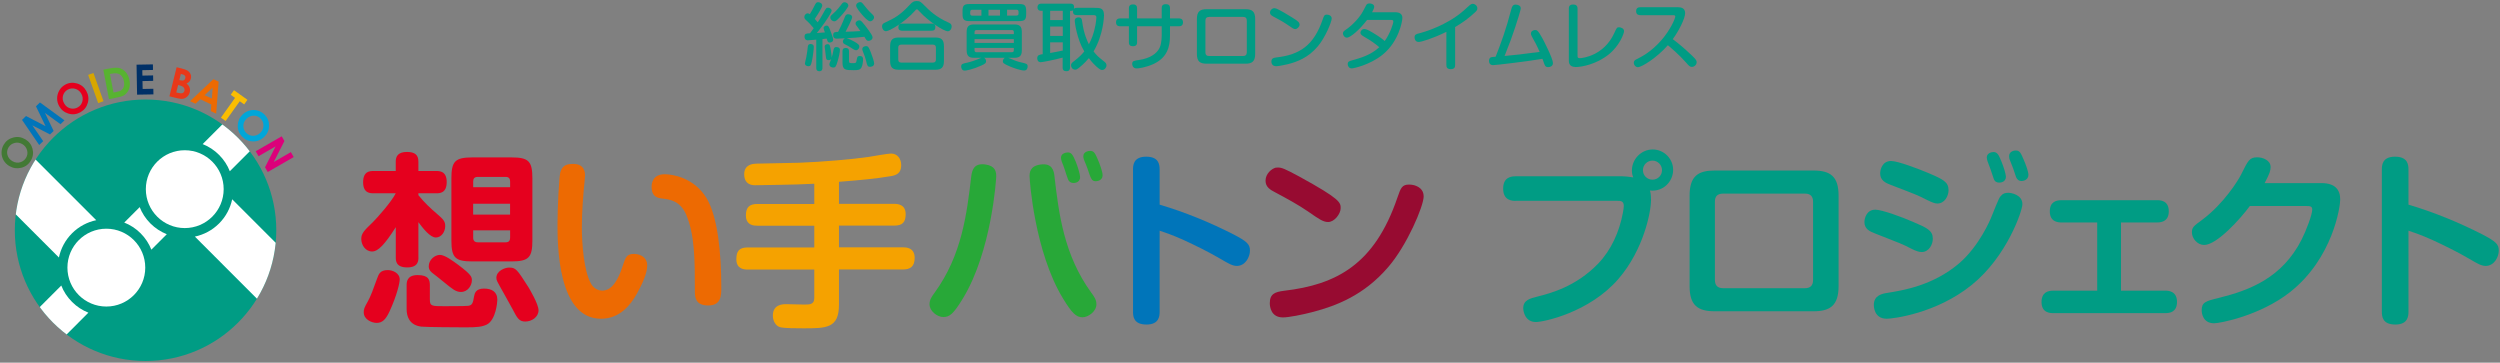 <?xml version="1.0" encoding="utf-8"?>
<!-- Generator: Adobe Illustrator 25.2.1, SVG Export Plug-In . SVG Version: 6.00 Build 0)  -->
<svg version="1.1" id="レイヤー_1" xmlns="http://www.w3.org/2000/svg" xmlns:xlink="http://www.w3.org/1999/xlink" x="0px"
	 y="0px" viewBox="0 0 516.5 74.93" style="enable-background:new 0 0 516.5 74.93;" xml:space="preserve">
<rect x="0" y="0" width="516.5" height="74.93" fill="#808080" stroke="none"/>
<style type="text/css">
	.st0{fill:#009C84;}
	.st1{fill:#E5001E;}
	.st2{fill:#ED6A02;}
	.st3{fill:#F5A200;}
	.st4{fill:#28A838;}
	.st5{fill:#0075BA;}
	.st6{fill:#970B31;}
	.st7{clip-path:url(#SVGID_2_);fill:#FFFFFF;}
	.st8{clip-path:url(#SVGID_2_);}
	.st9{fill:#FFFFFF;}
	.st10{fill:#427935;}
	.st11{fill:#D7A600;}
	.st12{fill:#58B331;}
	.st13{fill:#003067;}
	.st14{fill:#E83819;}
	.st15{fill:#FABD00;}
	.st16{fill:#00A6D9;}
	.st17{fill:#DC007A;}
</style>
<g>
	<g>
		<path class="st0" d="M168.65,8.19c-0.96,0.09-1.49,0.14-1.71,0.14c-0.17,0-0.72,0-0.72-0.76c0-0.64,0.38-0.66,1.13-0.69
			c0.26-0.35,0.67-0.93,0.76-1.05c-0.64-0.79-1.11-1.25-1.28-1.4c-0.49-0.44-0.66-0.58-0.66-0.91c0-0.38,0.32-0.76,0.69-0.76
			c0.21,0,0.35,0.11,0.44,0.17c0.32-0.5,0.61-1.02,0.93-1.66c0.32-0.62,0.41-0.82,0.79-0.82c0.26,0,0.85,0.2,0.85,0.67
			c0,0.2-0.05,0.37-0.43,1.02c-0.2,0.35-0.64,1.11-1.11,1.77c0.2,0.21,0.47,0.52,0.61,0.7c0.4-0.58,0.76-1.16,1.08-1.77
			c0.62-1.14,0.69-1.25,1.05-1.25c0.37,0,0.75,0.29,0.75,0.62c0,0.24-0.58,1.16-0.79,1.49c-0.87,1.37-1.71,2.41-2.27,3.12
			c0.59-0.03,1.05-0.06,1.66-0.12c-0.14-0.38-0.27-0.76-0.27-0.88c0-0.35,0.35-0.53,0.62-0.53c0.37,0,0.46,0.21,0.7,0.82
			c0.18,0.47,0.67,1.71,0.67,2.09c0,0.46-0.49,0.59-0.73,0.59c-0.38,0-0.44-0.21-0.61-0.82c-0.09,0.02-0.76,0.09-0.88,0.11v5.94
			c0,0.18,0,0.7-0.64,0.7s-0.64-0.52-0.64-0.7V8.19z M168.02,9.32c0.11,0.15,0.11,0.35,0.11,0.44c0,0.38-0.2,2.12-0.44,3.08
			c-0.15,0.58-0.21,0.84-0.67,0.84c-0.26,0-0.72-0.12-0.72-0.58c0-0.2,0.24-1.05,0.27-1.23c0.18-0.87,0.27-1.78,0.31-2.12
			c0.03-0.29,0.06-0.66,0.64-0.66C167.63,9.09,167.92,9.17,168.02,9.32z M172.19,10.36c0.08-0.34,0.14-0.64,0.61-0.64
			c0.08,0,0.73,0.02,0.73,0.58c0,0.38-0.23,1.57-0.52,2.5c-0.29,0.96-0.44,1.16-0.85,1.16c-0.31,0-0.81-0.18-0.81-0.67
			c0-0.15,0.03-0.24,0.37-1.08c-0.18,0.21-0.47,0.21-0.52,0.21c-0.49,0-0.53-0.29-0.56-0.61c-0.03-0.2-0.26-2.15-0.26-2.18
			c0-0.47,0.49-0.5,0.59-0.5c0.47,0,0.52,0.24,0.7,1.37c0.06,0.37,0.18,1.13,0.14,1.43C171.99,11.38,172.02,11.19,172.19,10.36z
			 M173.5,3.57c-0.59,0.62-0.85,0.84-1.14,0.84c-0.37,0-0.81-0.35-0.81-0.82c0-0.24,0.14-0.4,0.46-0.67
			c0.84-0.69,1.66-1.77,1.78-1.94c0.27-0.4,0.44-0.52,0.72-0.52c0.21,0,0.76,0.18,0.76,0.73C175.26,1.44,174.46,2.55,173.5,3.57z
			 M172.86,7.99c-0.15,0-0.73,0-0.73-0.73c0-0.66,0.44-0.66,1.02-0.67c0.32-0.59,0.84-1.66,1.4-3.09c0.09-0.24,0.23-0.56,0.67-0.56
			c0.35,0,0.84,0.18,0.84,0.62c0,0.35-1.13,2.61-1.36,3c1.52-0.05,1.69-0.05,3.06-0.14c-0.35-0.5-0.44-0.62-0.62-0.87
			c-0.26-0.32-0.38-0.47-0.38-0.69c0-0.4,0.44-0.66,0.76-0.66c0.26,0,0.41,0.15,0.58,0.32c0.23,0.24,0.96,1.16,1.3,1.65
			c0.47,0.67,0.87,1.22,0.87,1.54c0,0.49-0.49,0.73-0.81,0.73c-0.38,0-0.46-0.14-0.88-0.84c-1.22,0.14-2.44,0.23-3.66,0.29
			c0.4,0.09,1.3,0.55,1.57,0.7c0.9,0.52,1.05,0.72,1.05,1.04c0,0.31-0.26,0.75-0.69,0.75c-0.14,0-0.27-0.03-0.55-0.21
			c-0.35-0.23-1.05-0.69-1.58-0.93c-0.32-0.15-0.58-0.29-0.58-0.67c0-0.12,0.06-0.52,0.47-0.66C174.24,7.93,173.19,7.99,172.86,7.99
			z M175.4,12.61c0,0.44,0.21,0.44,0.81,0.44c0.62,0,0.69-0.08,0.78-0.66c0.09-0.55,0.15-0.82,0.62-0.82c0.7,0,0.7,0.49,0.7,0.69
			c0,0.49-0.11,1.28-0.35,1.72c-0.31,0.52-0.87,0.52-1.63,0.52c-1.72,0-2.27-0.06-2.27-1.59v-2.3c0-0.2,0-0.7,0.66-0.7
			c0.59,0,0.69,0.37,0.69,0.7V12.61z M178.44,0.97c0.33,0.44,1.04,1.31,1.62,1.83c0.44,0.41,0.52,0.55,0.52,0.78
			c0,0.44-0.43,0.82-0.81,0.82c-0.44,0-1.22-0.85-1.66-1.36c-0.41-0.49-1.23-1.45-1.23-1.89c0-0.44,0.5-0.72,0.84-0.72
			C177.98,0.43,178.11,0.57,178.44,0.97z M179.93,10.87c0.32,0.81,0.67,1.89,0.67,2.23c0,0.7-0.76,0.7-0.84,0.7
			c-0.53,0-0.58-0.23-0.81-1.17c-0.17-0.69-0.29-1.02-0.66-1.95c-0.08-0.2-0.14-0.35-0.14-0.53c0-0.52,0.61-0.62,0.75-0.62
			C179.35,9.52,179.47,9.69,179.93,10.87z"/>
		<path class="st0" d="M188.92,2.35c-2,2.23-5.17,4.1-5.87,4.1c-0.47,0-0.82-0.49-0.82-0.98c0-0.46,0.24-0.62,0.53-0.76
			c1.78-0.87,2.29-1.1,3.41-2.01c0.72-0.59,1.22-1.11,1.95-1.88c0.37-0.38,0.66-0.61,1.28-0.61c0.67,0,0.92,0.24,1.62,0.96
			c1.04,1.04,2.36,2.35,4.98,3.51c0.29,0.14,0.61,0.27,0.61,0.79c0,0.56-0.38,0.99-0.79,0.99c-0.85,0-4.02-2.07-5.88-4.12
			c-0.34-0.37-0.38-0.41-0.52-0.41C189.27,1.94,189.15,2.09,188.92,2.35z M195.02,12.61c0,1.39-0.58,1.8-1.8,1.8h-7.52
			c-1.2,0-1.8-0.4-1.8-1.8V9.55c0-1.42,0.61-1.8,1.8-1.8h7.52c1.19,0,1.8,0.38,1.8,1.8V12.61z M193.36,9.84
			c0-0.41-0.21-0.62-0.62-0.62h-6.54c-0.44,0-0.62,0.23-0.62,0.62v2.47c0,0.38,0.17,0.62,0.62,0.62h6.54c0.44,0,0.62-0.24,0.62-0.62
			V9.84z M192.46,4.87c0.18,0,0.79,0,0.79,0.7c0,0.56-0.26,0.78-0.79,0.78h-6.07c-0.17,0-0.79,0-0.79-0.7
			c0-0.55,0.27-0.78,0.79-0.78H192.46z"/>
		<path class="st0" d="M203.31,11.94c0.41,0.2,0.41,0.67,0.41,0.75c0,0.29-0.14,0.49-0.98,0.85c-0.93,0.4-1.39,0.59-2.35,0.85
			c-0.58,0.15-0.96,0.2-1.08,0.2c-0.62,0-0.73-0.59-0.73-0.84c0-0.55,0.34-0.62,1.19-0.79c0.56-0.11,1.8-0.52,2.21-0.7
			c0.64-0.27,0.72-0.3,0.76-0.32h-1.49c-1.04,0-1.54-0.35-1.54-1.54V6.59c0-1.19,0.5-1.54,1.54-1.54h8.32
			c1.05,0,1.54,0.37,1.54,1.54v3.81c0,1.16-0.47,1.54-1.54,1.54h-1.28c1.56,0.64,1.8,0.75,2.68,0.95c1.07,0.24,1.34,0.3,1.34,0.84
			c0,0.18-0.06,0.84-0.73,0.84s-2.21-0.53-2.87-0.81c-1.45-0.62-1.52-0.79-1.52-1.1c0-0.11,0.04-0.5,0.4-0.72H203.31z M212.01,2.87
			c0,1.22-0.3,1.49-1.49,1.49h-10.17c-1.2,0-1.49-0.29-1.49-1.49V2.32c0-1.17,0.27-1.49,1.49-1.49h10.17c1.19,0,1.49,0.27,1.49,1.49
			V2.87z M202.76,2.02h-1.89c-0.27,0-0.43,0.14-0.43,0.43V2.8c0,0.29,0.15,0.43,0.43,0.43h1.89V2.02z M201.34,7.05h8.12V6.64
			c0-0.24-0.09-0.43-0.41-0.43h-7.3c-0.27,0-0.41,0.15-0.41,0.43V7.05z M201.34,8.09v0.78h8.12V8.09H201.34z M201.34,9.9v0.46
			c0,0.29,0.14,0.43,0.41,0.43h7.3c0.3,0,0.41-0.17,0.41-0.43V9.9H201.34z M204.22,2.02v1.2h2.38v-1.2H204.22z M208.06,2.02v1.2H210
			c0.35,0,0.43-0.23,0.43-0.43V2.44c0-0.24-0.11-0.43-0.43-0.43H208.06z"/>
		<path class="st0" d="M226.17,1.62c1.1,0,1.92,0,1.92,1.56c0,0.15-0.11,4.01-2.16,7.44c0.7,0.88,0.84,1.02,2.24,2.13
			c0.21,0.17,0.43,0.37,0.43,0.75c0,0.44-0.37,0.96-0.9,0.96c-0.2,0-0.41-0.02-1.17-0.7c-0.35-0.32-0.93-0.88-1.57-1.75
			c-0.29,0.34-0.95,1.14-2.12,2.06c-0.33,0.26-0.5,0.32-0.72,0.32c-0.5,0-0.85-0.46-0.85-0.91c0-0.35,0.23-0.55,0.59-0.82
			c1.2-0.93,1.69-1.46,2.15-2.04c-1.55-2.58-1.97-6.01-1.97-6.33c0-0.7,0.7-0.7,0.79-0.7c0.62,0,0.69,0.43,0.73,0.76
			c0.34,2.67,1.11,4.21,1.4,4.79c0.47-0.85,1.05-2.2,1.37-4.02c0.09-0.52,0.18-1.25,0.18-1.48c0-0.49-0.29-0.52-0.66-0.52h-3.38
			c-0.47,0-0.79-0.17-0.79-0.73c0-0.15,0.02-0.21,0.05-0.29c-0.17,0.15-0.3,0.15-0.66,0.15v11.68c0,0.2-0.02,0.78-0.72,0.78
			c-0.52,0-0.81-0.18-0.81-0.78v-2.03c-1.78,0.49-4.21,0.95-4.53,0.95c-0.69,0-0.72-0.69-0.72-0.82c0-0.67,0.5-0.75,1.13-0.84V2.23
			h-0.33c-0.58,0-0.75-0.35-0.75-0.72c0-0.44,0.23-0.75,0.75-0.75h6.1c0.23,0,0.72,0.02,0.72,0.73c0,0.15-0.01,0.23-0.04,0.32
			c0.18-0.18,0.44-0.2,0.61-0.2H226.17z M219.57,2.23h-2.61v1.92h2.61V2.23z M219.57,5.48h-2.61v1.94h2.61V5.48z M216.97,10.95
			c0.09-0.02,0.14-0.03,0.24-0.05c0.59-0.09,1.71-0.32,2.36-0.46V8.74h-2.61V10.95z"/>
		<path class="st0" d="M240.01,1.67c0-0.34,0.08-0.81,0.84-0.81c0.59,0,0.87,0.24,0.87,0.81V3.8h1.84c0.17,0,0.85,0,0.85,0.81
			c0,0.66-0.44,0.82-0.85,0.82h-1.84v1.92c0,2.3-0.55,4.51-3.34,5.84c-1.65,0.78-3.25,0.95-3.55,0.95c-0.87,0-0.92-0.81-0.92-0.93
			c0-0.62,0.35-0.67,1.42-0.82c2.35-0.34,3.75-1.4,4.27-2.58c0.41-0.91,0.41-2.35,0.41-2.53V5.43h-5.09v3.31
			c0,0.4-0.12,0.81-0.84,0.81c-0.53,0-0.85-0.18-0.85-0.81V5.43h-1.81c-0.17,0-0.85,0-0.85-0.81c0-0.67,0.44-0.82,0.85-0.82h1.81
			V1.73c0-0.29,0.05-0.82,0.84-0.82c0.67,0,0.85,0.35,0.85,0.82V3.8h5.09V1.67z"/>
		<path class="st0" d="M257.31,1.9c1.39,0,2.01,0.49,2.01,2.01v7.24c0,1.54-0.64,2.01-2.01,2.01h-8.02c-1.4,0-2.01-0.49-2.01-2.01
			V3.91c0-1.55,0.66-2.01,2.01-2.01H257.31z M249.8,3.5c-0.53,0-0.76,0.26-0.76,0.78v6.51c0,0.59,0.3,0.78,0.76,0.78h7.01
			c0.5,0,0.78-0.23,0.78-0.78V4.27c0-0.52-0.24-0.78-0.78-0.78H249.8z"/>
		<path class="st0" d="M265.28,2.6c0.79,0.46,2.61,1.54,2.94,1.89c0.21,0.21,0.27,0.41,0.27,0.61c0,0.43-0.5,0.91-0.87,0.91
			c-0.33,0-0.47-0.09-1.98-1.13c-0.69-0.47-1.74-1.02-2.62-1.49c-0.3-0.17-0.64-0.37-0.64-0.79c0-0.53,0.47-0.84,0.75-0.9
			C263.47,1.64,263.81,1.76,265.28,2.6z M275.13,3.83c0,0.66-1.31,3.92-2.9,5.78c-1.94,2.29-4.22,3.17-6.2,3.66
			c-0.98,0.24-2,0.41-2.38,0.41c-0.91,0-0.98-0.75-0.98-0.94c0-0.67,0.4-0.79,1.01-0.87c4.88-0.56,7.76-2.48,9.62-7.94
			c0.23-0.66,0.32-0.91,0.82-0.91c0.12,0,0.24,0.02,0.35,0.05C274.77,3.15,275.13,3.34,275.13,3.83z"/>
		<path class="st0" d="M282.46,4.09c-1.51,2-3.46,3.69-4.19,3.69c-0.46,0-0.82-0.47-0.82-0.87c0-0.34,0.21-0.52,0.62-0.79
			c1.52-1.04,2.9-2.62,3.52-3.8c0.09-0.18,0.67-1.25,0.7-1.31c0.09-0.14,0.26-0.3,0.66-0.3c0.32,0,0.96,0.15,0.96,0.69
			c0,0.24-0.14,0.58-0.44,1.13h4.8c0.85,0,1.46,0.34,1.46,1.17c0,0.66-0.72,4.89-4.1,7.61c-2.64,2.13-6.02,2.82-6.34,2.82
			c-0.66,0-0.85-0.55-0.85-0.88c0-0.53,0.26-0.61,1.02-0.82c1.75-0.49,3.75-1.07,5.5-2.68c-0.96-0.82-1.71-1.33-3.08-2.13
			c-0.61-0.35-0.82-0.56-0.82-0.87c0-0.26,0.29-0.76,0.79-0.76c0.38,0,0.84,0.21,1.69,0.72c1.6,0.94,2.26,1.51,2.54,1.77
			c1.14-1.6,1.78-3.61,1.78-4.04c0-0.32-0.26-0.32-0.59-0.32H282.46z"/>
		<path class="st0" d="M300.63,13.44c0,0.3-0.04,0.85-0.9,0.85c-0.73,0-0.91-0.37-0.91-0.85V6.58c-2.85,1.39-5.18,2.09-5.72,2.09
			c-0.78,0-0.85-0.76-0.85-0.96c0-0.56,0.35-0.67,0.82-0.79c1.11-0.27,5.84-1.65,9.36-4.76c0.35-0.31,0.88-0.82,1.24-1.11
			c0.2-0.15,0.35-0.26,0.59-0.26c0.44,0,0.96,0.38,0.96,0.93c0,0.29-0.12,0.49-0.44,0.79c-1.3,1.22-2.51,2.1-4.15,3.08V13.44z"/>
		<path class="st0" d="M312.25,1.85c0.12-0.46,0.29-0.9,0.87-0.9c0.37,0,1.07,0.15,1.07,0.76c0,0.41-0.92,3.2-1.14,3.89
			c-0.55,1.68-1.2,3.49-2.2,5.96c2.56-0.23,3.03-0.29,7.24-0.84c-0.62-1.43-1.01-2.12-1.6-3.16c-0.2-0.35-0.2-0.5-0.2-0.61
			c0-0.66,0.72-0.75,0.88-0.75c0.34,0,0.56,0.02,1.49,1.71c0.26,0.47,2.18,4.19,2.18,5.12c0,0.67-0.64,0.84-0.98,0.84
			c-0.43,0-0.55-0.15-0.67-0.35c-0.09-0.17-0.14-0.27-0.52-1.37c-2.39,0.44-9.63,1.31-10.17,1.31c-0.18,0-0.87,0-0.87-0.9
			c0-0.26,0.08-0.53,0.32-0.69c0.17-0.08,0.26-0.09,1.05-0.15C310.19,8.65,311.06,6.38,312.25,1.85z"/>
		<path class="st0" d="M324.12,1.8c0-0.34,0.06-0.87,0.88-0.87c0.62,0,0.92,0.26,0.92,0.87v9.66c0,0.29,0,0.56,0.43,0.56
			c0.69,0,5.04-0.56,7.15-5.17c0.5-1.1,0.56-1.22,1.01-1.22c0.33,0,1.02,0.23,1.02,0.81c0,0.43-0.88,2.97-3.16,4.8
			c-2.56,2.07-5.67,2.61-6.8,2.61c-1.45,0-1.45-0.99-1.45-1.4V1.8z"/>
		<path class="st0" d="M338.89,3.13c-0.18,0-0.87,0-0.87-0.82c0-0.67,0.44-0.82,0.87-0.82h7.7c0.66,0,1.56,0.12,1.56,1.23
			c0,1.13-1.4,3.83-2.56,5.37c0.4,0.29,2.06,1.55,3.93,3.35c0.92,0.88,1.01,1.1,1.01,1.42c0,0.53-0.49,0.96-0.99,0.96
			c-0.43,0-0.59-0.2-1.19-0.88c-1.45-1.65-2.93-2.88-3.77-3.6c-2.2,2.53-5.38,4.54-6.2,4.54c-0.43,0-0.84-0.43-0.84-0.94
			c0-0.37,0.23-0.53,0.56-0.7c1.05-0.52,2.93-1.45,5.05-3.83c2-2.26,2.96-4.63,2.96-5c0-0.24-0.18-0.27-0.49-0.27H338.89z"/>
	</g>
	<g>
		<g>
			<path class="st1" d="M86.45,53.16c0,0.66,0,2.09-2.32,2.09s-2.36-1.35-2.36-2.09v-6.23c-2.28,3.6-3.68,5.03-4.88,5.03
				c-1.39,0-2.25-1.35-2.25-2.59c0-1.12,0.54-1.7,2.4-3.48c0.77-0.77,3.79-4.1,4.72-5.96h-4.61c-0.66,0-2.13,0-2.13-2.28
				c0-2.28,1.39-2.32,2.13-2.32h4.61v-1.97c0-1.08,0.5-1.97,2.32-1.97c1.63,0,2.36,0.62,2.36,1.97v1.97h3.72
				c0.62,0,2.13,0,2.13,2.28c0,2.32-1.47,2.32-2.13,2.32h-3.72v0.39c1.2,1.51,2.63,2.83,3.68,3.72c1.59,1.35,1.86,1.74,1.86,2.67
				c0,1.2-0.81,2.36-1.94,2.36c-1.16,0-2.63-1.86-3.6-3.17V53.16z M82.58,57.73c0,0.7-0.54,3.21-2.09,6.58
				c-0.77,1.66-1.47,2.4-2.67,2.4c-1.01,0-2.67-0.7-2.67-2.17c0-0.66,0.08-0.93,0.89-2.36c0.5-0.89,1.12-2.52,1.9-4.72
				c0.31-0.81,0.58-1.66,2.17-1.66C81.11,55.79,82.58,56.41,82.58,57.73z M88.81,61.91c0,1.35,0.43,1.35,3.02,1.35
				c3.99,0,4.41-0.04,4.92-0.08c0.85-0.12,0.97-0.62,1.2-1.97c0.12-0.58,0.31-1.59,2.05-1.59c1.55,0,2.75,0.62,2.75,2.32
				c0,0.39-0.27,4.14-2.17,5.11c-0.97,0.46-1.9,0.58-4.34,0.58c-1.39,0-8.4-0.04-9.21-0.15c-2.44-0.31-3.02-2.09-3.02-3.6v-4.92
				c0-0.62,0-2.13,2.28-2.13c2.28,0,2.52,1.01,2.52,2.13V61.91z M94.66,54.71c2.75,2.05,2.83,2.52,2.83,3.21
				c0,1.05-0.85,2.4-2.25,2.4c-1.08,0-1.78-0.62-3.45-1.97c-0.77-0.66-1.9-1.51-2.44-1.94c-0.35-0.27-0.77-0.66-0.77-1.39
				c0-1.35,1.24-2.36,2.32-2.36C91.87,52.65,93.61,53.93,94.66,54.71z M109.99,49.67c0,3.52-0.74,4.34-4.34,4.34H97.6
				c-3.56,0-4.34-0.77-4.34-4.34V36.86c0-3.52,0.74-4.34,4.34-4.34h8.05c3.56,0,4.34,0.77,4.34,4.34V49.67z M97.76,38.68h7.63v-1.2
				c0-0.58-0.27-0.93-0.89-0.93h-5.81c-0.66,0-0.93,0.35-0.93,0.93V38.68z M105.38,42.09h-7.63v2.25h7.63V42.09z M97.76,47.58v1.55
				c0,0.58,0.31,0.93,0.93,0.93h5.81c0.62,0,0.89-0.35,0.89-0.93v-1.55H97.76z M109.21,59.39c0.15,0.27,2.05,3.41,2.05,4.72
				c0,1.39-1.39,2.32-2.75,2.32c-1.24,0-1.66-0.7-2.59-2.52c-0.19-0.39-2.63-4.72-2.67-4.8c-0.43-0.77-0.7-1.2-0.7-1.7
				c0-1.47,1.78-2.13,2.63-2.13C106.58,55.29,106.81,55.63,109.21,59.39z"/>
			<path class="st2" d="M120.87,36.24c0,0.5-0.23,2.56-0.27,2.98c-0.08,1.04-0.39,4.41-0.39,7.7c0,3.33,0.39,9.1,1.94,11.77
				c0.39,0.66,1.2,1.35,2.28,1.35c2.05,0,3.33-2.32,4.18-4.99c0.62-1.86,0.81-2.59,2.36-2.59c1.47,0,2.75,0.85,2.75,2.32
				c0,1.66-1.01,3.87-2.13,5.88c-1.28,2.28-3.48,5.19-7.43,5.19c-8.98,0-8.98-15.45-8.98-19.59c0-3.17,0.31-9.6,0.58-10.65
				c0.46-1.66,1.63-1.74,2.79-1.74C120.1,33.88,120.87,34.77,120.87,36.24z M143.56,60.2c0-6.39,0-11.69-1.82-15.91
				c-1.24-2.79-3.29-3.06-4.76-3.25c-1.01-0.12-2.36-0.27-2.36-2.48c0-0.74,0.27-2.56,2.71-2.56c1.55,0,6.04,0.66,8.63,4.92
				c2.32,3.83,3.06,11.34,3.06,18.47c0,1.63,0,3.72-2.71,3.72C143.56,63.11,143.56,61.21,143.56,60.2z"/>
			<path class="st3" d="M173.33,42.12h11.42c0.62,0,2.36,0.04,2.36,2.13c0,1.7-0.7,2.36-2.36,2.36h-11.42v4.49h13.24
				c0.54,0,2.4,0,2.4,2.17c0,1.86-0.97,2.4-2.4,2.4h-13.24v7.28c0,4.88-2.59,4.88-7.39,4.88c-1.08,0-3.91,0-4.76-0.23
				c-0.97-0.27-1.51-1.35-1.51-2.4c0-2.36,2.13-2.36,2.75-2.36c0.58,0,3.17,0.08,3.72,0.08c1.16,0,2.09,0,2.09-1.35v-5.88h-13.74
				c-0.74,0-2.36-0.08-2.36-2.13c0-1.63,0.54-2.44,2.36-2.44h13.74v-4.49h-11.77c-0.58,0-2.36,0-2.36-2.13
				c0-1.7,0.77-2.36,2.36-2.36h11.77v-4.18c-2.05,0.12-5.03,0.19-7.43,0.23c-0.77,0-4.14,0.08-4.84,0.08
				c-1.43,0-2.21-0.81-2.21-2.25c0-2.13,1.9-2.17,2.44-2.21c1.39-0.04,7.7-0.15,8.98-0.19c4.88-0.19,10.8-0.7,14.28-1.2
				c0.74-0.12,3.99-0.7,4.65-0.7c1.28,0,2.09,1.05,2.09,2.4c0,1.7-1.01,2.09-2.21,2.28c-3.21,0.54-6.27,0.81-10.65,1.16V42.12z"/>
			<path class="st4" d="M205.82,36.43c0,0.54-0.93,15.45-6.89,25.24c-1.97,3.25-2.79,3.83-4.03,3.83c-1.28,0-2.86-1.24-2.86-2.63
				c0-0.97,0.5-1.66,1.08-2.44c5.61-7.74,6.62-16.22,7.55-24.04c0.16-1.12,0.46-2.79,2.98-2.4C205.66,34.3,205.82,35.5,205.82,36.43
				z M217.85,36.4c0.89,7.67,1.94,16.26,7.59,24.04c0.7,0.93,1.08,1.55,1.08,2.44c0,1.47-1.7,2.67-2.86,2.67
				c-1.35,0-2.21-0.89-4.06-3.91c-5.88-9.68-6.89-24.5-6.89-25.2c0-0.74,0.04-2.13,2.21-2.44C217.43,33.61,217.74,35.35,217.85,36.4
				z M219.36,33.38c-0.08-0.23-0.16-0.54-0.16-0.81c0-0.85,0.97-1.08,1.43-1.08c0.74,0,1.04,0.54,1.63,1.94
				c0.39,0.97,0.89,2.59,0.89,3.14c0,1.24-1.28,1.24-1.36,1.24c-0.43,0-0.93-0.19-1.16-0.81c-0.23-0.54-0.46-1.43-0.66-1.97
				C219.91,34.77,219.48,33.69,219.36,33.38z M223.93,32.95c-0.08-0.23-0.12-0.5-0.12-0.66c0-0.89,0.97-1.12,1.39-1.12
				c0.81,0,1.04,0.46,1.59,1.74c0.35,0.77,1.01,2.55,1.01,3.29c0,1.12-1.16,1.24-1.39,1.24c-0.89,0-1.01-0.46-1.78-2.75
				C224.55,34.42,224.01,33.18,223.93,32.95z"/>
			<path class="st5" d="M239.58,64.38c0,0.89-0.08,2.67-2.71,2.67c-2.67,0-2.79-1.66-2.79-2.67v-29.3c0-0.89,0.04-2.71,2.71-2.71
				s2.79,1.66,2.79,2.71v7.2c5.23,1.55,10.34,3.64,15.21,6.12c2.83,1.47,3.45,2.05,3.45,3.37c0,1.35-0.97,3.17-2.71,3.17
				c-0.89,0-1.74-0.5-3.33-1.43c-2.21-1.32-5.42-2.9-7.63-3.91c-2.48-1.12-3.87-1.55-4.99-1.94V64.38z"/>
			<path class="st6" d="M264.05,34.61c0.74,0,1.43,0.27,4.3,1.82c8.63,4.72,8.63,5.42,8.63,6.58c0,1.16-1.28,2.86-2.59,2.86
				c-1.01,0-1.86-0.58-4.14-2.17c-2.01-1.39-4.45-2.71-6.85-3.99c-0.89-0.46-1.94-1.04-1.94-2.36c0-1.47,1.24-2.48,2.09-2.71
				C263.78,34.61,263.97,34.61,264.05,34.61z M294.13,40.58c0,1.97-3.41,10.07-7.32,14.59c-5.03,5.88-10.8,8.01-15.45,9.25
				c-2.32,0.62-5.15,1.16-6.31,1.16c-2.44,0-2.71-2.17-2.71-2.94c0-1.94,1.08-2.32,2.9-2.56c10.96-1.28,18.77-5.5,23.46-19.24
				c0.7-2.01,0.93-2.71,2.44-2.71c0.27,0,0.62,0.04,0.97,0.12C292.97,38.49,294.13,39.07,294.13,40.58z"/>
			<path class="st0" d="M313.14,41.5c-0.62,0-2.59,0-2.59-2.52c0-2.36,1.63-2.56,2.59-2.56h22.03c0.58,0,1.28,0.08,2.25,0.23
				c-0.12-0.31-0.27-0.74-0.27-1.43c0-2.32,1.9-4.34,4.3-4.34c2.32,0,4.22,1.9,4.22,4.22c0,2.4-2.05,4.57-4.8,4.26
				c0.12,0.39,0.23,0.85,0.23,1.97c0,2.52-1.55,10.26-6.7,16.26c-6.04,7.01-15.56,8.94-17.07,8.94c-2.32,0-2.63-2.32-2.63-2.86
				c0-1.66,1.39-2.01,2.94-2.4c2.59-0.66,7.94-2.01,12.58-6.85c2.71-2.86,4.33-6.54,5.07-10.45c0.12-0.74,0.19-1.12,0.19-1.43
				c0-1.05-0.74-1.05-1.28-1.05H313.14z M341.4,33.18c-1.08,0-1.97,0.89-1.97,1.97c0,1.12,0.89,1.97,1.97,1.97s1.97-0.85,1.97-1.97
				C343.37,34.07,342.48,33.18,341.4,33.18z"/>
			<path class="st0" d="M374.66,35.23c3.52,0,5.19,1.24,5.19,5.19v18.7c0,4.03-1.78,5.19-5.19,5.19h-20.4
				c-3.56,0-5.19-1.28-5.19-5.19v-18.7c0-4.1,1.82-5.19,5.19-5.19H374.66z M356,40c-1.24,0-1.7,0.62-1.7,1.66v16.18
				c0,1.12,0.54,1.7,1.7,1.7h16.92c1.04,0,1.66-0.5,1.66-1.7V41.66c0-1.08-0.54-1.66-1.66-1.66H356z"/>
			<path class="st0" d="M394.87,51.38c-1.74-0.93-2.32-1.12-7.47-3.14c-1.12-0.43-2.21-0.93-2.21-2.36c0-0.77,0.43-2.56,2.25-2.56
				c1.39,0,5.57,1.55,7.7,2.48c3.02,1.28,4.18,1.82,4.18,3.52c0,1.16-0.77,2.75-2.32,2.75C396.5,52.07,395.88,51.88,394.87,51.38z
				 M417.83,42.2c0,1.28-3.17,10.8-10.49,16.68c-7.32,5.92-16.3,6.97-17.54,6.97c-2.67,0-2.67-2.63-2.67-2.83
				c0-2.05,1.78-2.36,2.86-2.52c3.06-0.5,9.33-1.47,14.75-6.08c4.14-3.56,6.43-8.9,6.81-9.91c1.47-3.68,1.55-3.79,2.01-4.22
				c0.27-0.27,0.66-0.46,1.39-0.46C415.47,39.84,417.83,40.19,417.83,42.2z M398.12,41.31c-1.86-0.97-2.4-1.16-7.47-3.1
				c-1.04-0.39-2.21-0.93-2.21-2.36c0-0.74,0.39-2.59,2.25-2.59c1.43,0,5.65,1.63,7.7,2.48c3.1,1.32,4.18,1.86,4.18,3.56
				c0,1.2-0.81,2.75-2.32,2.75C399.75,42.05,399.13,41.81,398.12,41.31z M410.63,33.34c-0.08-0.23-0.16-0.54-0.16-0.81
				c0-0.89,0.97-1.12,1.39-1.12c0.77,0,1.08,0.58,1.63,1.94c0.43,1.01,0.93,2.63,0.93,3.14c0,1.24-1.28,1.24-1.39,1.24
				c-0.5,0-0.93-0.23-1.12-0.77c-0.12-0.31-0.54-1.66-0.66-1.97C411.13,34.69,410.7,33.53,410.63,33.34z M415.16,32.87
				c-0.04-0.16-0.08-0.43-0.08-0.62c0-0.77,0.7-1.16,1.39-1.16c0.81,0,1.04,0.54,1.59,1.82c0.5,1.12,1.01,2.59,1.01,3.21
				c0,1.12-1.16,1.28-1.39,1.28c-0.62,0-0.97-0.35-1.16-0.81c-0.12-0.31-0.54-1.66-0.66-1.94
				C415.74,34.34,415.27,33.14,415.16,32.87z"/>
			<path class="st0" d="M447.37,60.05c0.54,0,2.4,0.04,2.4,2.32c0,2.13-1.51,2.32-2.4,2.32h-23.19c-0.54,0-2.4,0-2.4-2.28
				c0-2.01,1.32-2.36,2.4-2.36h9.1V45.96h-7.35c-0.54,0-2.44,0-2.44-2.28c0-2.05,1.39-2.32,2.44-2.32h19.74c0.54,0,2.4,0,2.4,2.28
				c0,2.05-1.43,2.32-2.4,2.32h-7.47v14.09H447.37z"/>
			<path class="st0" d="M479.62,37.83c2.83,0,3.87,1.39,3.87,3.41c0,1.47-1.51,12.12-10.38,19.12c-6.16,4.84-14.44,6.43-15.68,6.43
				c-2.32,0-2.56-2.09-2.56-2.67c0-1.66,0.74-1.9,3.6-2.59c6.39-1.59,13.01-4.14,17.03-12c1.01-2.01,2.21-5.23,2.21-6.23
				c0-0.74-0.5-0.74-1.47-0.74h-11.42c-1.94,2.63-6.81,8.05-9.45,8.05c-1.36,0-2.52-1.32-2.52-2.59c0-1.04,0.31-1.28,2.09-2.59
				c4.49-3.33,7.51-8.21,8.09-9.41c1.43-2.86,1.7-3.52,3.33-3.52c1.16,0,2.75,0.62,2.75,2.01c0,0.7-0.19,1.35-1.24,3.33H479.62z"/>
			<path class="st0" d="M497.59,64.38c0,0.89-0.08,2.67-2.71,2.67c-2.67,0-2.79-1.66-2.79-2.67v-29.3c0-0.89,0.04-2.71,2.71-2.71
				s2.79,1.66,2.79,2.71v7.2c5.23,1.55,10.34,3.64,15.21,6.12c2.83,1.47,3.45,2.05,3.45,3.37c0,1.35-0.97,3.17-2.71,3.17
				c-0.89,0-1.74-0.5-3.33-1.43c-2.21-1.32-5.42-2.9-7.63-3.91c-2.48-1.12-3.87-1.55-4.99-1.94V64.38z"/>
		</g>
		<g>
			<g>
				<defs>
					<circle id="SVGID_1_" cx="30.07" cy="47.57" r="27.01"/>
				</defs>
				<use xlink:href="#SVGID_1_"  style="overflow:visible;fill:#009C84;"/>
				<clipPath id="SVGID_2_">
					<use xlink:href="#SVGID_1_"  style="overflow:visible;"/>
				</clipPath>
				<circle class="st7" cx="38.17" cy="39.08" r="8.04"/>
				<circle class="st7" cx="21.97" cy="55.29" r="8.04"/>
				<g class="st8">
					<path class="st9" d="M28.86,42.79l-3.19,3.19c1.23,0.49,2.39,1.23,3.38,2.22s1.74,2.15,2.22,3.38l3.19-3.19
						c-1.23-0.49-2.39-1.23-3.38-2.22S29.34,44.02,28.86,42.79z"/>
					<path class="st9" d="M45.26,32c1,1,1.74,2.15,2.22,3.38l15.64-15.64l-5.61-5.61L41.87,29.77C43.11,30.26,44.26,31,45.26,32z"/>
					<path class="st9" d="M14.88,62.37c-1-1-1.74-2.15-2.22-3.38L-3.75,75.4l5.61,5.61L18.26,64.6
						C17.03,64.11,15.87,63.37,14.88,62.37z"/>
				</g>
				<g class="st8">
					<path class="st9" d="M47.97,41.17c-0.39,1.83-1.29,3.58-2.71,5c-1.42,1.42-3.17,2.32-5,2.71L68.67,77.3l7.71-7.71L47.97,41.17z
						"/>
				</g>
				<g class="st8">
					<path class="st9" d="M14.88,48.2c1.42-1.42,3.17-2.32,5-2.71L-8.53,17.08l-7.71,7.71L12.17,53.2
						C12.56,51.37,13.46,49.62,14.88,48.2z"/>
				</g>
			</g>
			<g>
				<path class="st10" d="M0.78,29.87c0.45-0.75,1.1-1.24,1.97-1.46c0.87-0.22,1.69-0.1,2.48,0.37C6,29.24,6.5,29.9,6.72,30.75
					c0.22,0.85,0.11,1.66-0.35,2.42c-0.47,0.8-1.14,1.3-2.01,1.5c-0.87,0.2-1.68,0.08-2.44-0.37c-0.51-0.3-0.9-0.7-1.19-1.2
					c-0.28-0.5-0.42-1.04-0.41-1.62C0.33,30.9,0.48,30.36,0.78,29.87z M1.76,30.46c-0.29,0.49-0.37,1.01-0.22,1.55
					c0.14,0.54,0.48,0.96,1.01,1.28c0.59,0.35,1.18,0.41,1.77,0.19c0.46-0.17,0.82-0.47,1.07-0.89c0.29-0.48,0.35-0.99,0.21-1.54
					c-0.15-0.54-0.47-0.97-0.98-1.27c-0.51-0.3-1.04-0.38-1.59-0.25C2.47,29.67,2.05,29.98,1.76,30.46z"/>
				<path class="st5" d="M4.55,24.77l0.82-0.8l4.04,2.09l-1.98-4.1l0.82-0.8l5.07,3.7l-0.82,0.8l-3.21-2.33l1.79,3.72l-0.74,0.73
					l-3.66-1.89l2.24,3.27l-0.82,0.8L4.55,24.77z"/>
				<path class="st1" d="M13.44,17.51c0.76-0.43,1.58-0.52,2.43-0.28c0.86,0.24,1.51,0.76,1.96,1.56c0.44,0.79,0.55,1.61,0.31,2.46
					s-0.74,1.49-1.51,1.93c-0.81,0.45-1.64,0.55-2.49,0.29c-0.85-0.26-1.49-0.77-1.92-1.54c-0.29-0.52-0.43-1.06-0.42-1.63
					c0.01-0.57,0.16-1.11,0.45-1.61C12.53,18.19,12.93,17.8,13.44,17.51z M13.99,18.52c-0.5,0.28-0.82,0.69-0.97,1.23
					c-0.15,0.54-0.07,1.08,0.23,1.61c0.33,0.6,0.81,0.95,1.44,1.06c0.49,0.08,0.94,0.01,1.38-0.24c0.49-0.27,0.8-0.68,0.95-1.23
					c0.14-0.55,0.07-1.08-0.22-1.59c-0.29-0.51-0.7-0.85-1.25-1.01C15.01,18.19,14.49,18.25,13.99,18.52z"/>
				<path class="st11" d="M18.21,15.47l1.1-0.39l2.07,5.83l-1.1,0.39L18.21,15.47z"/>
				<path class="st12" d="M21.34,14.39l1.37-0.26c0.88-0.17,1.56-0.19,2.03-0.05c0.47,0.14,0.89,0.42,1.27,0.86
					c0.37,0.44,0.62,0.99,0.75,1.65c0.09,0.47,0.1,0.91,0.02,1.34c-0.08,0.42-0.23,0.79-0.46,1.1c-0.22,0.31-0.49,0.55-0.79,0.71
					c-0.3,0.16-0.84,0.32-1.63,0.47l-1.39,0.27L21.34,14.39z M22.71,15.28l0.74,3.83l0.54-0.1c0.53-0.1,0.9-0.24,1.12-0.4
					c0.21-0.17,0.37-0.41,0.47-0.72c0.1-0.32,0.1-0.68,0.02-1.1c-0.12-0.64-0.4-1.11-0.83-1.4c-0.39-0.26-0.94-0.32-1.66-0.18
					L22.71,15.28z"/>
				<path class="st13" d="M28.21,13.36l3.38-0.06l0.02,1.15L29.4,14.5l0.02,1.12l2.21-0.04l0.02,1.13l-2.21,0.04l0.03,1.63
					l2.21-0.04l0.02,1.16l-3.38,0.06L28.21,13.36z"/>
				<path class="st14" d="M35,19.9l1.49-6.01l0.94,0.23c0.55,0.14,0.94,0.27,1.18,0.4c0.34,0.18,0.58,0.43,0.73,0.74
					c0.15,0.31,0.18,0.64,0.09,0.99c-0.06,0.23-0.16,0.42-0.3,0.59c-0.14,0.16-0.34,0.3-0.6,0.41c0.32,0.26,0.54,0.54,0.64,0.84
					s0.11,0.62,0.03,0.98c-0.08,0.34-0.25,0.62-0.49,0.86c-0.24,0.23-0.52,0.39-0.83,0.46c-0.31,0.07-0.71,0.04-1.19-0.08L35,19.9z
					 M36.8,17.56l-0.38,1.54l0.29,0.07c0.48,0.12,0.81,0.14,1.01,0.06c0.19-0.08,0.32-0.23,0.38-0.46c0.06-0.26,0.02-0.49-0.14-0.68
					c-0.16-0.2-0.46-0.35-0.91-0.46L36.8,17.56z M37.36,15.27l-0.31,1.27l0.25,0.06c0.28,0.07,0.5,0.06,0.67-0.02
					c0.16-0.08,0.27-0.23,0.32-0.43c0.05-0.19,0.02-0.35-0.08-0.49c-0.1-0.14-0.28-0.25-0.55-0.31L37.36,15.27z"/>
				<path class="st2" d="M44.09,16.36l1.08,0.51l-0.51,6.61l-1.11-0.53l0.11-1.36l-2.28-1.09l-1,0.93l-1.11-0.53L44.09,16.36z
					 M43.93,18.1l-1.66,1.56l1.5,0.71L43.93,18.1z"/>
				<path class="st15" d="M48.34,18.63l2.78,1.99l-0.67,0.95l-0.92-0.65L46.61,25l-0.97-0.69l2.92-4.09l-0.89-0.64L48.34,18.63z"/>
				<path class="st16" d="M54.72,23.74c0.6,0.63,0.89,1.4,0.87,2.29c-0.02,0.89-0.37,1.65-1.03,2.28c-0.65,0.62-1.42,0.93-2.3,0.91
					c-0.88-0.02-1.63-0.35-2.24-0.99c-0.64-0.67-0.94-1.45-0.9-2.34c0.04-0.89,0.38-1.64,1.02-2.25c0.43-0.41,0.92-0.68,1.48-0.82
					c0.56-0.14,1.11-0.12,1.67,0.04C53.84,23.03,54.32,23.32,54.72,23.74z M53.88,24.53c-0.4-0.41-0.87-0.63-1.43-0.63
					c-0.56-0.01-1.06,0.2-1.5,0.62c-0.5,0.47-0.72,1.02-0.67,1.65c0.04,0.49,0.23,0.92,0.57,1.27c0.39,0.4,0.86,0.61,1.42,0.62
					c0.56,0.01,1.06-0.2,1.49-0.6c0.43-0.41,0.65-0.89,0.67-1.46C54.45,25.43,54.27,24.94,53.88,24.53z"/>
				<path class="st17" d="M58.2,28.16l0.56,0.98l-2.2,4.33l3.53-2.04l0.59,1.02l-5.36,3.09l-0.57-0.98l2.19-4.32l-3.52,2.03
					l-0.59-1.02L58.2,28.16z"/>
			</g>
		</g>
	</g>
</g>
</svg>
